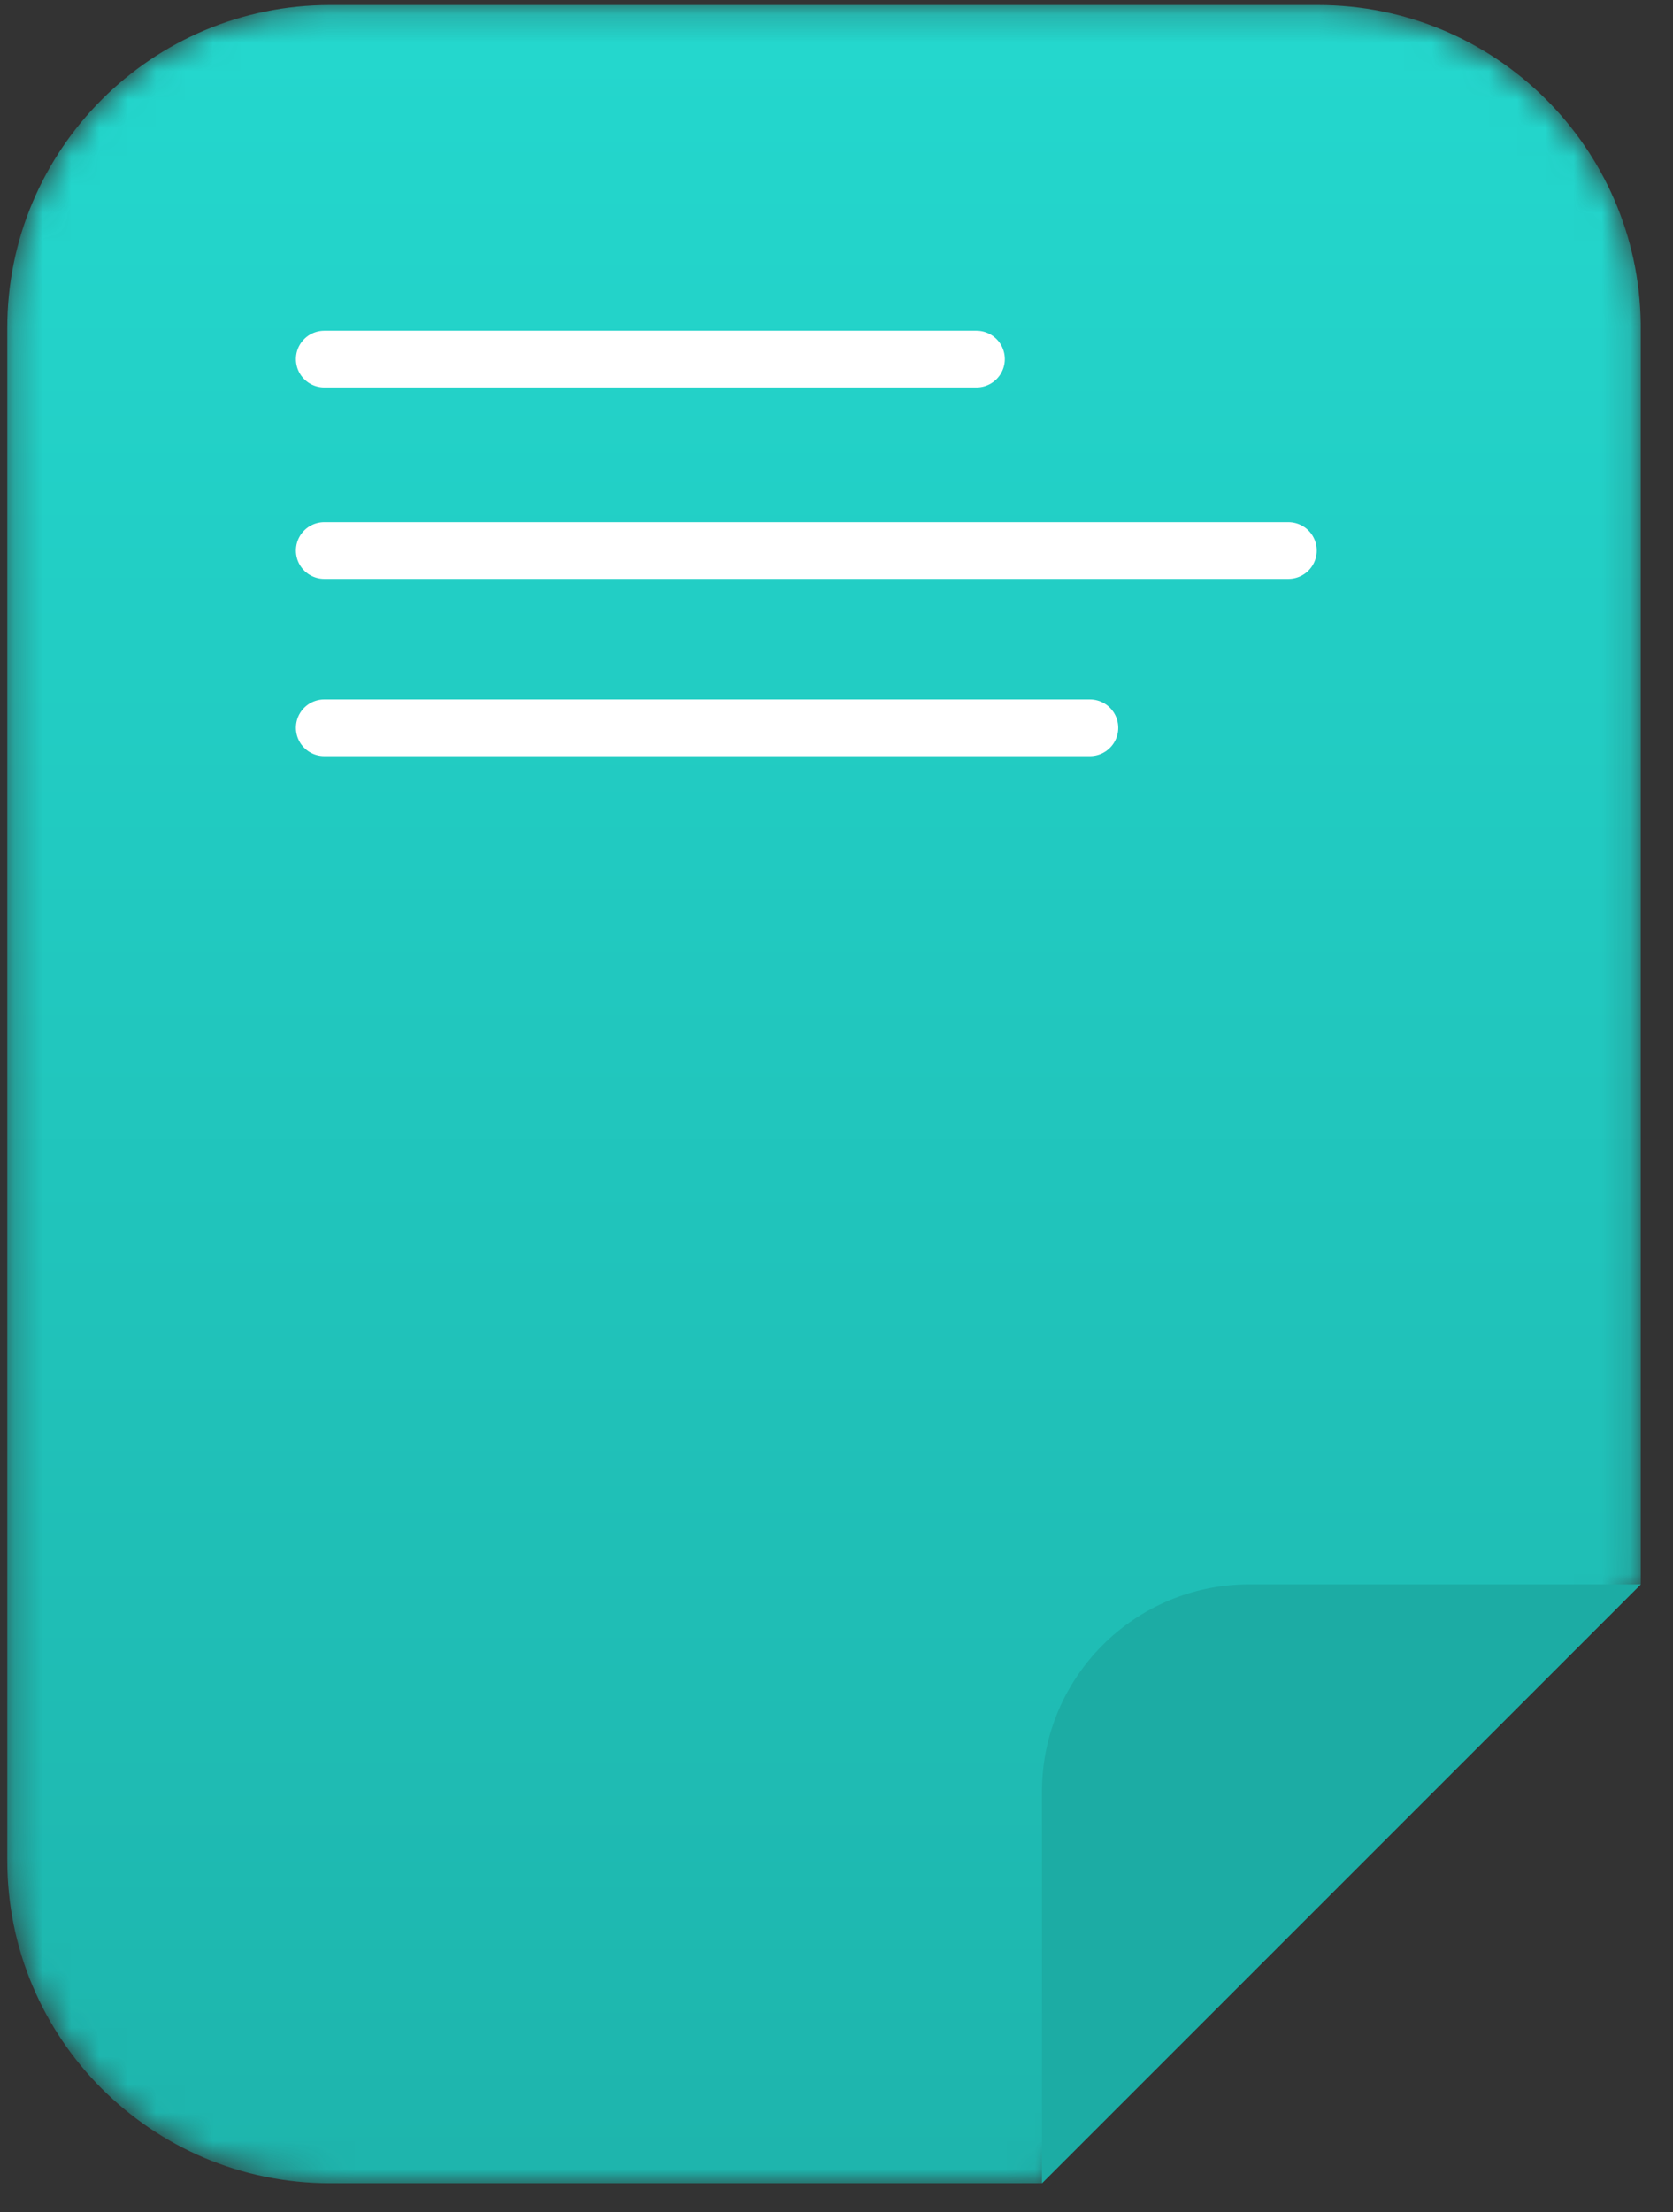 <?xml version="1.0" encoding="UTF-8"?>
<svg xmlns="http://www.w3.org/2000/svg" xmlns:xlink="http://www.w3.org/1999/xlink" width="59px" height="78px" viewBox="0 0 59 78" version="1.1">
  <rect x="0" y="0" width="59" height="78" fill="#333333" stroke="none"/>
  <title>Group 14@1x</title>
  <defs>
    <path d="M11.641,0.176 C5.354,0.176 0.256,5.272 0.256,11.561 L0.256,11.561 L0.256,65.6 C0.256,71.887 5.354,76.985 11.641,76.985 L11.641,76.985 L36.746,76.985 L57.862,55.868 L57.862,11.413 C57.784,5.193 52.717,0.176 46.478,0.176 L46.478,0.176 L11.641,0.176 Z" id="path-1"></path>
    <linearGradient x1="50%" y1="-3.409%" x2="50%" y2="107.506%" id="linearGradient-3">
      <stop stop-color="#24D9CF" offset="0%"></stop>
      <stop stop-color="#1DB2AA" offset="100%"></stop>
    </linearGradient>
    <rect id="path-4" x="1" y="26" width="19" height="18" rx="3"></rect>
    <mask id="mask-5" maskContentUnits="userSpaceOnUse" maskUnits="objectBoundingBox" x="0" y="0" width="19" height="18" fill="white">
      <use xlink:href="#path-4"></use>
    </mask>
  </defs>
  <g id="INNODOX" stroke="none" stroke-width="1" fill="none" fill-rule="evenodd">
    <g id="D_OUTPUT-2---Számlák-e." transform="translate(-245, -2507)">
      <g id="Group-19" transform="translate(0, 2247)">
        <g id="Group-10-Copy-4" transform="translate(195, 221)">
          <g id="Group-14" transform="translate(50, 39)">
            <g id="Group-30" transform="translate(0, 0)">
              <mask id="mask-2" fill="white">
                <use xlink:href="#path-1"></use>
              </mask>
              <g id="Clip-29"></g>
              <path d="M11.641,0.176 C5.354,0.176 0.256,5.272 0.256,11.561 L0.256,11.561 L0.256,65.6 C0.256,71.887 5.354,76.985 11.641,76.985 L11.641,76.985 L36.746,76.985 L57.862,55.868 L57.862,11.413 C57.784,5.193 52.717,0.176 46.478,0.176 L46.478,0.176 L11.641,0.176 Z" id="Fill-28" fill="url(#linearGradient-3)" mask="url(#mask-2)"></path>
            </g>
            <g id="Group-39" transform="translate(10.565, 11.726)">
              <path d="M47.299,44.141 L33.488,44.141 C29.452,44.141 26.181,47.413 26.181,51.447 L26.181,65.259 L47.299,44.141 Z" id="Fill-31" fill="#1CACA4"></path>
              <line x1="23.871" y1="0.936" x2="0.871" y2="0.936" id="Stroke-33" stroke="#FFFFFF" stroke-width="2" stroke-linecap="round"></line>
              <use id="Rectangle-Copy-3" stroke="#FFFFFF" mask="url(#mask-5)" stroke-width="3" stroke-dasharray="5,2" xlink:href="#path-4"></use>
              <line x1="27.871" y1="13.936" x2="0.871" y2="13.936" id="Stroke-35" stroke="#FFFFFF" stroke-width="2" stroke-linecap="round"></line>
              <line x1="0.871" y1="7.686" x2="34.871" y2="7.686" id="Stroke-37" stroke="#FFFFFF" stroke-width="2" stroke-linecap="round"></line>
            </g>
          </g>
        </g>
      </g>
    </g>
  </g>
</svg>
